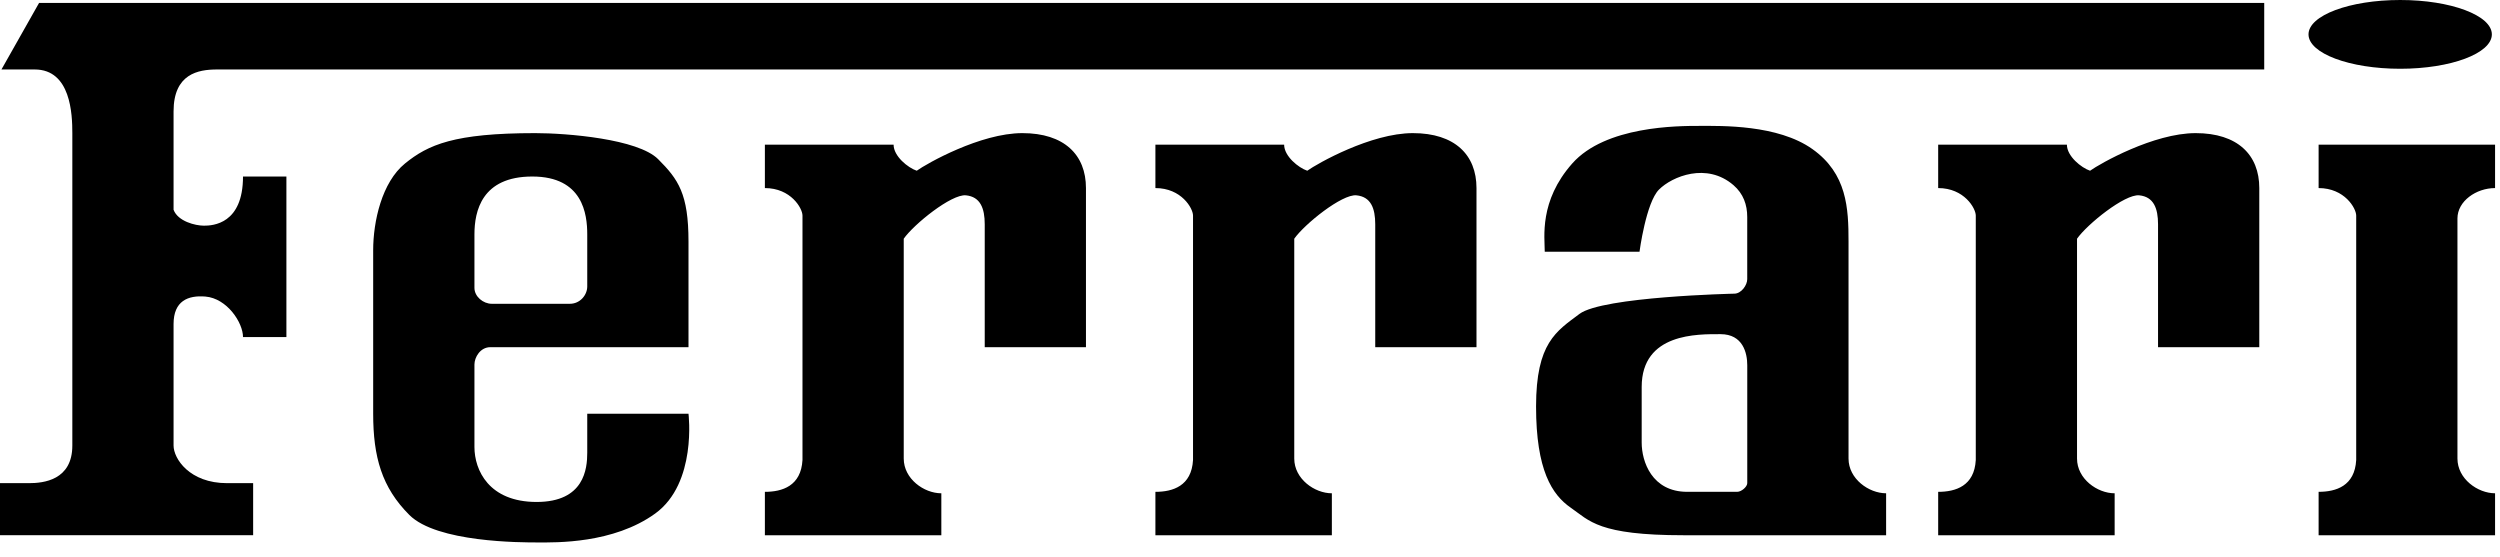 <svg width="148" height="33" viewBox="0 0 148 33" fill="none" xmlns="http://www.w3.org/2000/svg">
<path fill-rule="evenodd" clip-rule="evenodd" d="M0 31.685V28.603H1.712C2.568 28.603 4.282 28.431 4.282 26.376V7.881C4.282 6.768 4.195 4.113 2.055 4.113H0.086L2.312 0.175H134.042V4.113H12.845C11.731 4.113 10.275 4.37 10.275 6.596V12.419C10.533 13.104 11.56 13.36 12.074 13.36C12.588 13.36 14.386 13.275 14.386 10.449H16.955V19.954H14.386C14.386 19.098 13.44 17.663 12.16 17.556C11.132 17.471 10.275 17.813 10.275 19.184V26.376C10.275 27.148 11.217 28.603 13.444 28.603H14.986V31.685H0Z" fill="black"/>
<path fill-rule="evenodd" clip-rule="evenodd" d="M76.021 8.565C76.021 9.251 76.876 9.935 77.39 10.107C77.99 9.679 81.158 7.881 83.641 7.881C86.124 7.881 87.408 9.165 87.408 11.134V20.553H81.414V13.276C81.414 12.334 81.158 11.649 80.301 11.563C79.445 11.478 77.218 13.276 76.62 14.132V27.147C76.62 28.347 77.818 29.203 78.846 29.203V31.686H68.4V29.117C69.427 29.117 70.541 28.775 70.627 27.233V12.761C70.627 12.333 69.941 11.134 68.4 11.134V8.565H76.021ZM147.708 8.565H137.262V11.134C138.803 11.134 139.487 12.333 139.487 12.762V27.233C139.403 28.774 138.289 29.116 137.262 29.116V31.686H147.708V29.202C146.68 29.202 145.481 28.346 145.481 27.147V12.932C145.481 11.905 146.594 11.134 147.708 11.134V8.565ZM52.901 8.565C52.901 9.251 53.757 9.935 54.271 10.107C54.87 9.679 58.039 7.881 60.522 7.881C63.005 7.881 64.289 9.165 64.289 11.134V20.553H58.296V13.276C58.296 12.334 58.039 11.649 57.183 11.563C56.326 11.478 54.1 13.276 53.501 14.132V27.147C53.501 28.347 54.7 29.203 55.727 29.203V31.686H45.281V29.117C46.308 29.117 47.421 28.775 47.507 27.233V12.761C47.507 12.333 46.822 11.134 45.281 11.134V8.565H52.901ZM122.361 8.565C122.361 9.251 123.218 9.935 123.732 10.107C124.332 9.679 127.498 7.881 129.983 7.881C132.466 7.881 133.75 9.165 133.75 11.134V20.553H127.756V13.276C127.756 12.334 127.498 11.649 126.643 11.563C125.787 11.478 123.56 13.276 122.96 14.132V27.147C122.96 28.347 124.159 29.203 125.187 29.203V31.686H114.74V29.117C115.769 29.117 116.882 28.775 116.966 27.233V12.761C116.966 12.333 116.282 11.134 114.74 11.134V8.565H122.361ZM40.759 24.492H34.765V26.805C34.765 27.746 34.594 29.716 31.768 29.716C28.943 29.716 28.087 27.832 28.087 26.462V21.581C28.087 21.153 28.43 20.553 29.029 20.553H40.759V14.303C40.759 11.477 40.16 10.62 38.961 9.422C37.762 8.223 33.566 7.881 31.682 7.881C26.888 7.881 25.346 8.565 23.976 9.679C22.606 10.792 22.092 13.104 22.092 14.816V24.491C22.092 27.06 22.606 28.858 24.233 30.485C25.859 32.113 30.826 32.113 31.854 32.113C32.881 32.113 36.306 32.198 38.79 30.4C41.273 28.602 40.759 24.492 40.759 24.492ZM28.087 13.875C28.087 12.505 28.515 10.45 31.512 10.45C34.509 10.45 34.765 12.676 34.765 13.875V16.957C34.765 17.47 34.337 17.984 33.738 17.984H29.114C28.601 17.984 28.087 17.556 28.087 17.043V13.875ZM109.433 27.147V14.303C109.433 12.333 109.347 10.279 107.291 8.823C105.237 7.367 101.897 7.453 100.612 7.453C99.328 7.453 95.047 7.453 93.076 9.679C91.107 11.906 91.449 14.046 91.449 14.902H97.059C97.059 14.902 97.442 11.991 98.214 11.221C98.989 10.445 101.04 9.593 102.624 10.963C103.207 11.469 103.436 12.119 103.436 12.847V16.529C103.436 16.872 103.094 17.385 102.667 17.385C102.667 17.385 94.873 17.556 93.504 18.584C92.135 19.611 90.935 20.297 90.935 24.064C90.935 27.831 91.877 29.287 92.991 30.058C94.104 30.829 94.618 31.686 99.67 31.686H111.658V29.202C110.631 29.202 109.433 28.346 109.433 27.147ZM103.438 28.602C103.438 28.816 103.095 29.116 102.84 29.116H99.885C97.787 29.116 97.188 27.318 97.188 26.204V22.907C97.188 19.697 100.527 19.782 101.854 19.782C103.181 19.782 103.438 20.895 103.438 21.622V28.602ZM142.092 4.071C145.09 4.071 147.518 3.16 147.518 2.035C147.518 0.912 145.09 0 142.092 0C139.094 0 136.664 0.911 136.664 2.035C136.664 3.159 139.094 4.071 142.092 4.071Z" fill="black"/>
</svg>
